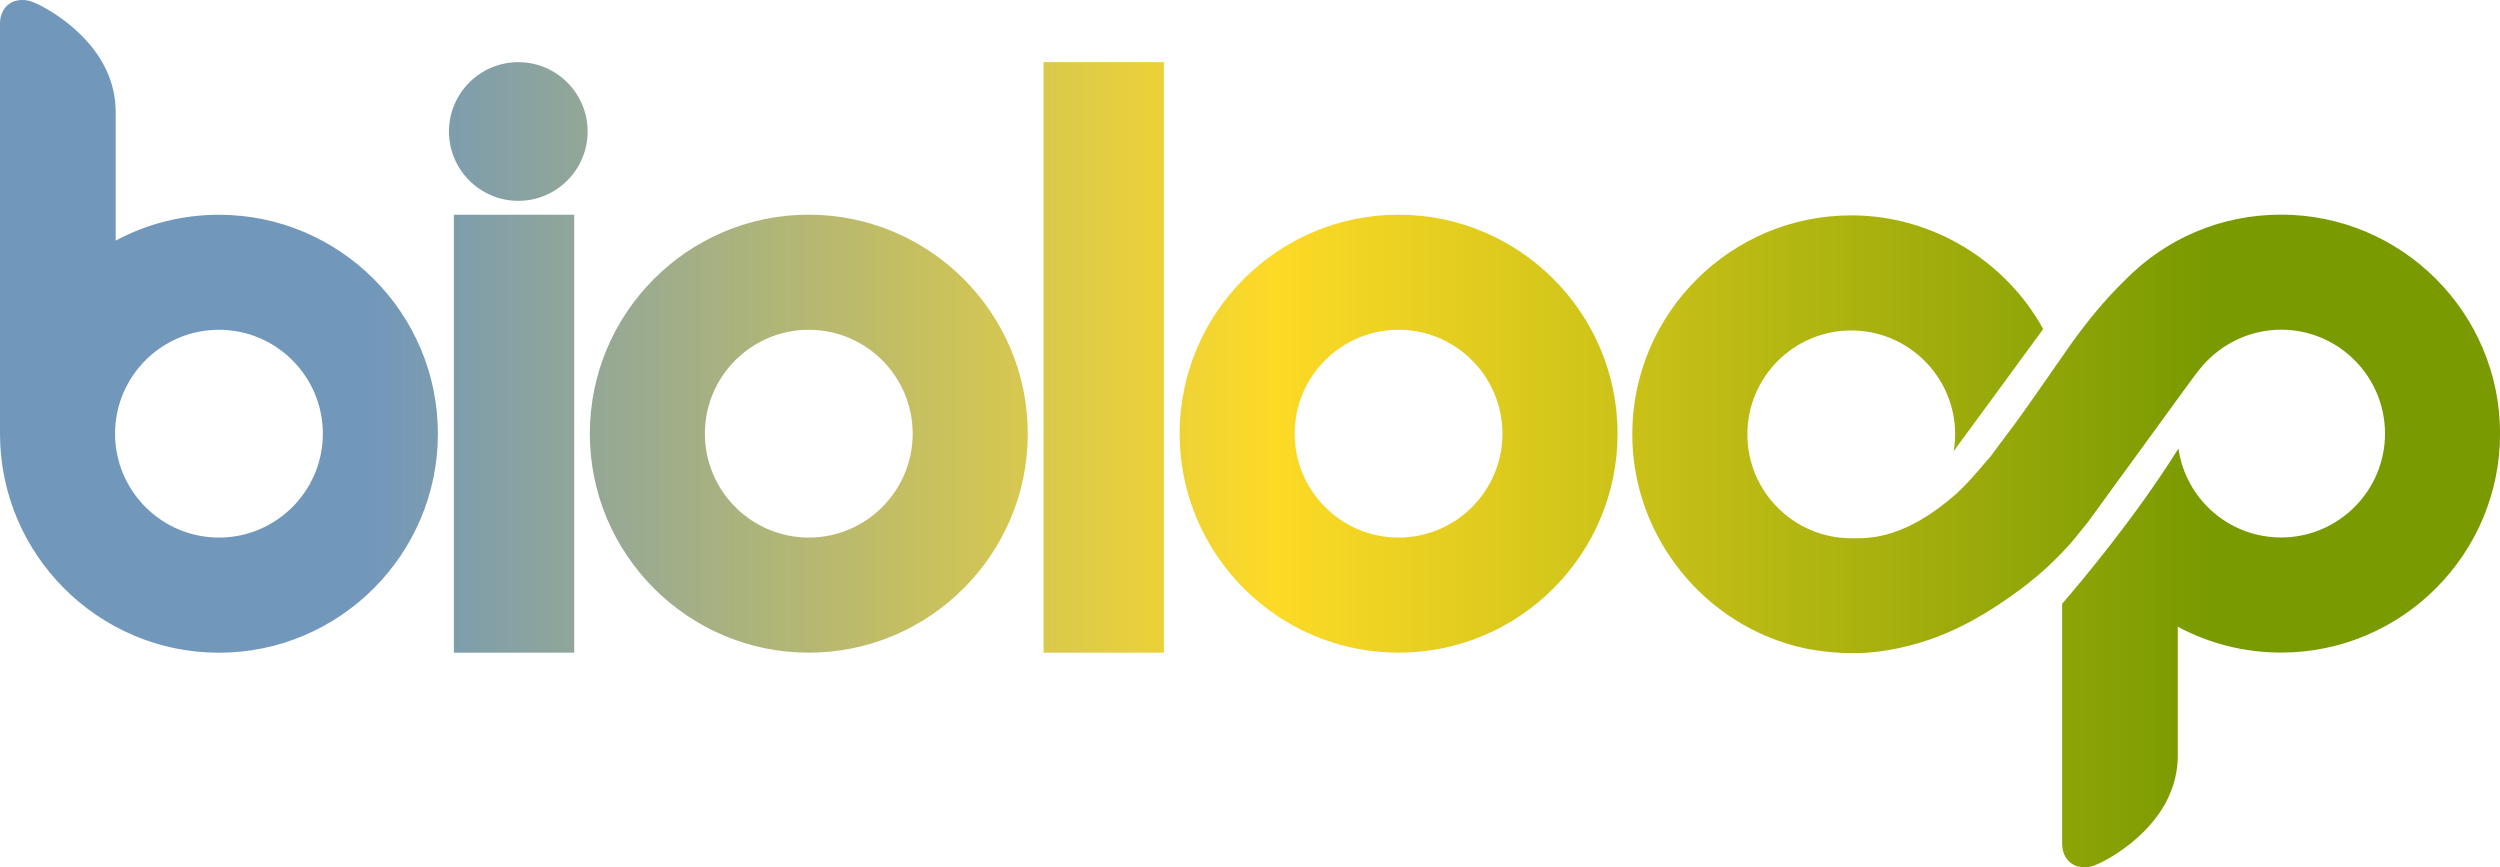 <?xml version="1.0" encoding="UTF-8"?> <svg xmlns="http://www.w3.org/2000/svg" xmlns:xlink="http://www.w3.org/1999/xlink" id="Layer_2" data-name="Layer 2" viewBox="0 0 515.19 178.74"><defs><style> .cls-1 { clip-path: url(#clippath); } .cls-2 { fill: none; } .cls-2, .cls-3 { stroke-width: 0px; } .cls-3 { fill: url(#linear-gradient); } </style><clipPath id="clippath"><path class="cls-2" d="m266.8,89.37c0-11.81,9.61-21.41,21.41-21.41s21.41,9.6,21.41,21.41-9.6,21.41-21.41,21.41-21.41-9.61-21.41-21.41m-23.71,0c0,24.88,20.24,45.13,45.13,45.13s45.12-20.24,45.12-45.13-20.24-45.12-45.12-45.12-45.13,20.24-45.13,45.12m194.68-31.5c-4.12,3.99-7.8,8.6-10.77,12.72-.05.07-.14.2-.3.42l-3.06,4.38s0,0,0,.01l-1.13,1.62h0s-1.36,1.95-1.36,1.95c-.74,1.06-1.58,2.26-2.52,3.6-2.49,3.57-4.64,6.47-6.44,8.81-.67.91-1.31,1.78-1.91,2.59-.91,1.08-1.82,2.13-2.71,3.14-1.27,1.48-1.93,2.15-1.93,2.15-.9.96-1.76,1.81-2.56,2.56-10.47,9.17-17.64,9.12-21.09,9.1h-.49c-11.81,0-21.41-9.61-21.41-21.41s9.6-21.41,21.41-21.41,21.41,9.61,21.41,21.41c0,1.14-.11,2.3-.31,3.47,5.55-7.53,14.53-19.81,18.45-25.18-7.84-14.22-23.03-23.42-39.55-23.42-24.88,0-45.13,20.24-45.13,45.13,0,21.07,14.93,39.61,35.53,44.09,2.19.45,7.93,1.43,14.08.8.89-.09,1.73-.2,2.58-.34l.26-.04c.17-.03.34-.05.51-.08,5.44-.94,10.72-2.73,15.73-5.32.13-.07.26-.14.39-.21.62-.33,1.25-.66,1.86-1.02l.44-.26c.29-.16.58-.33.87-.5,4.06-2.41,7.44-4.91,9.55-6.58,1.19-.95,2.35-1.95,3.5-2.97,1.35-1.25,2.69-2.62,3.03-2.97.58-.6,1.23-1.3,1.93-2.06l.06-.07c.07-.08,1.29-1.52,2.93-3.58l.71-.9,19.48-26.75s.11-.15.28-.39l1.86-2.53c.74-.99,1.49-1.96,1.9-2.41h0c4.05-4.7,9.99-7.48,16.23-7.48,11.81,0,21.41,9.61,21.41,21.41s-9.61,21.41-21.41,21.41c-10.73,0-19.66-7.9-21.16-18.33-8.88,14.19-20.12,27.54-23.97,31.99v49.59c.05,1.99,1.01,3.54,2.49,4.27,0,0,.83.43,2.1.44h.05c.58,0,1.24-.09,1.96-.35,0,0,.51-.2,1.28-.55l.1-.05c1.49-.74,5.32-2.85,8.83-6.36,4.57-4.58,6.93-9.77,7.03-15.44v-14.46s0-.01,0-.02v-12.33c6.52,3.49,13.79,5.32,21.28,5.32,24.88,0,45.13-20.24,45.13-45.13s-20.24-45.12-45.13-45.12c-12.28,0-23.77,4.86-32.29,13.63M93.53,134.5h24.8V44.25h-24.8v90.25Zm51.73-45.13c0-11.81,9.6-21.41,21.41-21.41s21.41,9.6,21.41,21.41-9.61,21.41-21.41,21.41-21.41-9.61-21.41-21.41m-23.71,0c0,24.88,20.24,45.13,45.12,45.13s45.13-20.24,45.13-45.13-20.24-45.13-45.13-45.13-45.12,20.24-45.12,45.13m-29.03-62.27c0,7.88,6.41,14.29,14.29,14.29s14.29-6.41,14.29-14.29-6.41-14.29-14.29-14.29-14.29,6.41-14.29,14.29m122.53,107.4h24.8V12.81h-24.8v121.69ZM23.71,89.37c0-11.81,9.6-21.41,21.41-21.41s21.41,9.6,21.41,21.41-9.61,21.41-21.41,21.41-21.41-9.61-21.41-21.41M4.59,0c-1.27,0-2.1.44-2.1.44C1.01,1.17.05,2.71,0,4.71v84.74c.04,24.84,20.28,45.06,45.12,45.06s45.12-20.24,45.12-45.13-20.24-45.12-45.12-45.12c-7.49,0-14.76,1.83-21.28,5.32v-26.82c-.1-5.67-2.47-10.86-7.03-15.44C13.3,3.8,9.47,1.69,7.98.95l-.1-.05c-.78-.34-1.28-.55-1.28-.55C5.88.09,5.22,0,4.64,0h-.04Z"></path></clipPath><linearGradient id="linear-gradient" x1="226.4" y1="122.33" x2="227.4" y2="122.33" gradientTransform="translate(-116639.47 63111.25) scale(515.19 -515.19)" gradientUnits="userSpaceOnUse"><stop offset="0" stop-color="#7197bb"></stop><stop offset=".15" stop-color="#7197bb"></stop><stop offset=".51" stop-color="#fdda26"></stop><stop offset=".88" stop-color="#799a01"></stop><stop offset="1" stop-color="#799a01"></stop></linearGradient></defs><g id="Layer_1-2" data-name="Layer 1"><g class="cls-1"><rect class="cls-3" x="0" y="0" width="515.19" height="178.74"></rect></g></g></svg> 